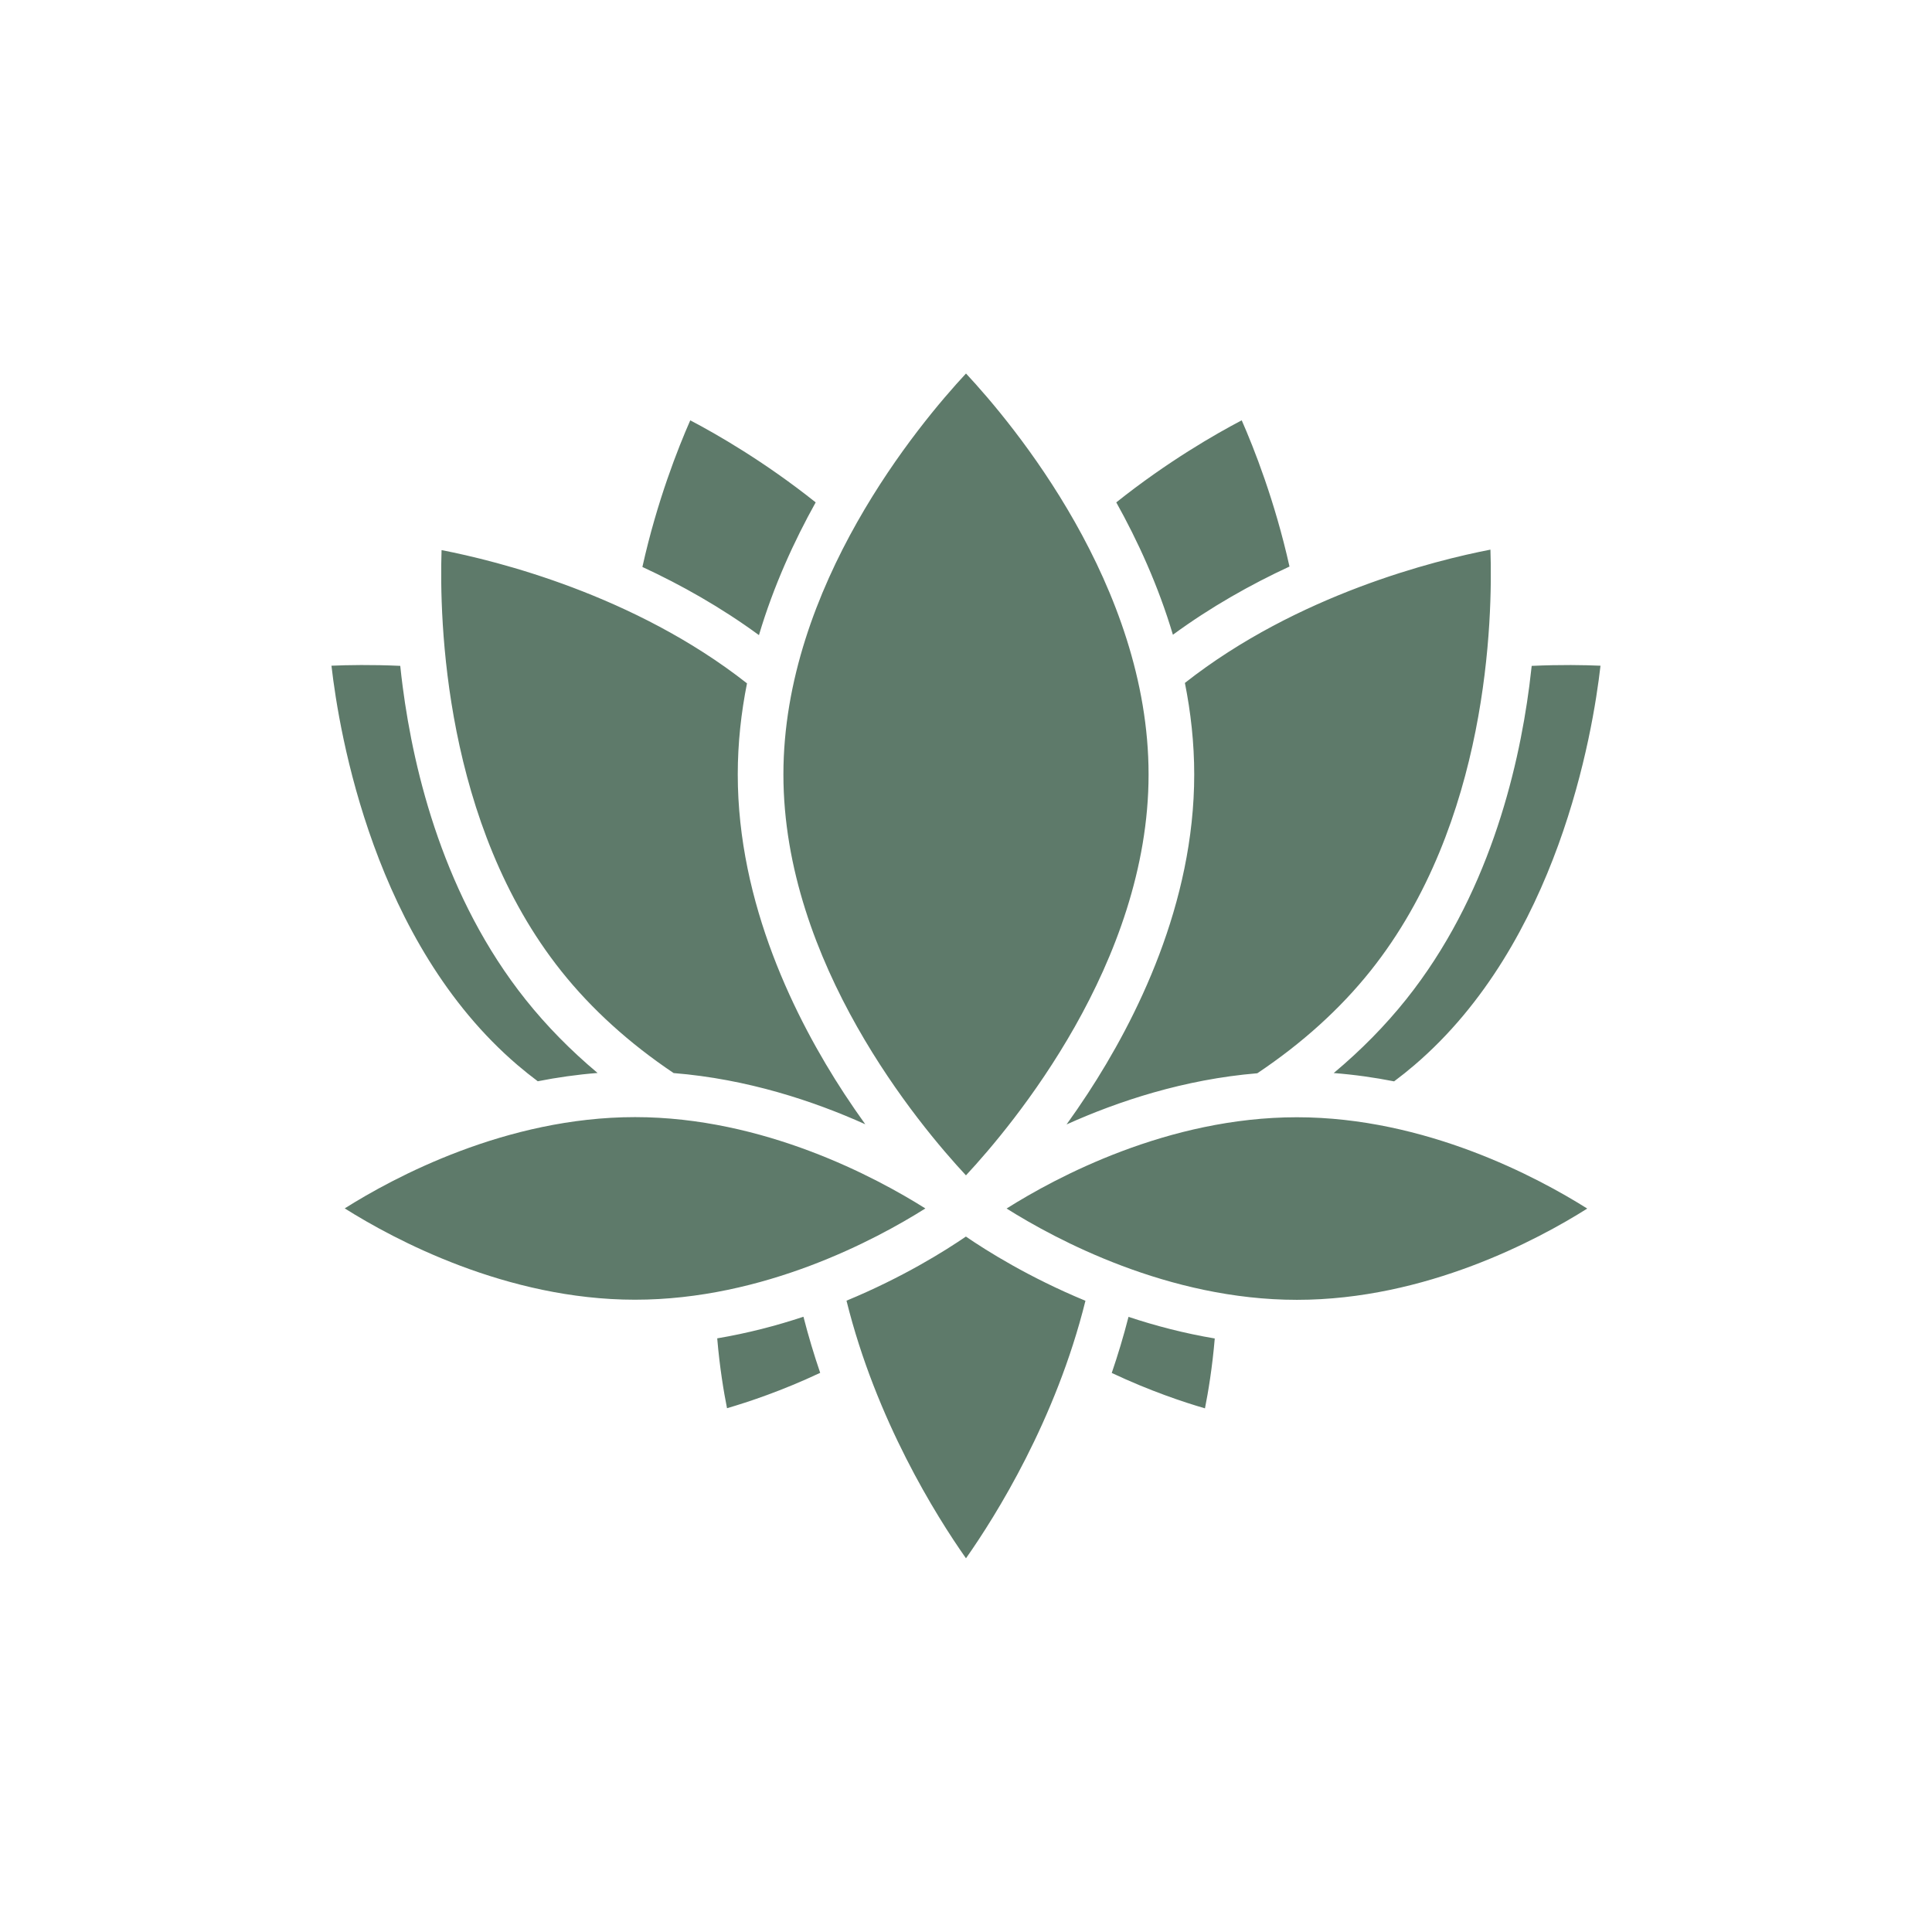<svg xmlns="http://www.w3.org/2000/svg" xmlns:xlink="http://www.w3.org/1999/xlink" width="500" zoomAndPan="magnify" viewBox="0 0 375 375" height="500" preserveAspectRatio="xMidYMid meet" version="1.2"><defs><clipPath id="e2b8fef700"><path d="M 64.223 72.516 L 310.973 72.516 L 310.973 302.766 L 64.223 302.766 Z M 64.223 72.516 "/></clipPath><clipPath id="17f025f84d"><path d="M 147.312 123.277 C 139.898 117.848 132.152 113.504 124.688 110.047 C 127.527 97.27 131.629 86.926 133.98 81.586 C 139.035 84.234 148.387 89.59 158.324 97.512 C 154.18 104.945 150.164 113.676 147.312 123.277 Z M 130.75 208.281 C 145.031 209.434 157.879 213.691 167.949 218.219 C 166.602 216.344 165.23 214.359 163.855 212.258 C 154.43 197.855 143.199 175.418 143.199 150.316 C 143.199 144.238 143.859 138.324 144.992 132.637 C 123.098 115.434 96.352 108.84 85.707 106.777 C 85.266 120.312 86.152 159.918 108.969 188.523 C 114.82 195.863 122.145 202.504 130.75 208.281 Z M 250.289 109.965 C 247.449 97.227 243.359 86.914 241.016 81.586 C 235.957 84.234 226.605 89.59 216.668 97.512 C 220.805 104.926 224.809 113.633 227.66 123.203 C 235.074 117.77 242.824 113.426 250.289 109.965 Z M 231.797 150.316 C 231.797 175.418 220.562 197.855 211.137 212.258 C 209.754 214.371 208.375 216.371 207.02 218.254 C 217.043 213.742 229.828 209.5 244.043 208.32 C 252.73 202.512 260.125 195.828 266.027 188.43 C 288.891 159.766 289.746 120.203 289.293 106.684 C 278.652 108.742 251.887 115.344 229.988 132.555 C 231.129 138.266 231.797 144.211 231.797 150.316 Z M 258.875 208.277 C 262.906 208.59 266.82 209.148 270.594 209.891 C 271.953 208.875 273.277 207.82 274.543 206.734 C 302.344 182.965 309.141 142.477 310.656 129.215 C 307.535 129.078 302.902 128.992 297.301 129.246 C 297.164 130.52 297.012 131.816 296.84 133.145 C 294.645 149.977 288.723 174.188 272.953 193.957 C 268.875 199.066 264.164 203.852 258.875 208.277 Z M 187.492 228.137 C 196.59 218.363 222.938 186.883 222.938 150.316 C 222.938 113.676 196.602 82.258 187.5 72.496 C 178.406 82.27 152.059 113.746 152.059 150.316 C 152.059 186.953 178.395 218.375 187.492 228.137 Z M 164.305 252.461 C 170.047 275.629 181.703 294.223 187.496 302.465 C 193.285 294.227 204.938 275.645 210.684 252.48 C 199.703 247.938 191.488 242.762 187.48 240.016 C 183.457 242.77 175.254 247.93 164.305 252.461 Z M 100.449 206.73 C 101.723 207.816 103.039 208.867 104.379 209.871 C 108.117 209.133 111.996 208.578 115.988 208.262 C 110.75 203.867 106.082 199.117 102.043 194.051 C 86.273 174.277 80.348 150.066 78.156 133.234 C 77.977 131.875 77.824 130.547 77.688 129.242 C 72.09 128.988 67.457 129.078 64.336 129.215 C 65.852 142.473 72.652 182.965 100.449 206.73 Z M 195.379 234.574 C 204.961 240.602 226.762 252.297 251.73 252.297 C 276.766 252.297 298.52 240.617 308.082 234.582 C 298.504 228.551 276.699 216.859 251.73 216.859 C 226.695 216.855 204.941 228.539 195.379 234.574 Z M 215.789 266.488 C 223.23 269.996 229.824 272.18 233.883 273.359 C 234.512 270.203 235.301 265.477 235.785 259.797 C 229.844 258.797 224.227 257.324 219.043 255.602 C 218.082 259.363 216.984 262.996 215.789 266.488 Z M 139.211 259.773 C 139.691 265.449 140.484 270.176 141.113 273.332 C 145.18 272.148 151.785 269.961 159.199 266.465 C 158.008 262.977 156.91 259.34 155.949 255.578 C 150.766 257.301 145.148 258.773 139.211 259.773 Z M 123.262 216.832 C 98.23 216.832 76.477 228.516 66.91 234.547 C 76.492 240.578 98.293 252.273 123.262 252.273 C 148.297 252.273 170.051 240.59 179.613 234.559 C 170.035 228.527 148.234 216.832 123.262 216.832 Z M 123.262 216.832 "/></clipPath></defs><g id="c715000520"><g clip-rule="nonzero" clip-path="url(#e2b8fef700)"><g clip-rule="nonzero" clip-path="url(#17f025f84d)"><path style=" stroke:none;fill-rule:nonzero;fill:#5e7a6a;fill-opacity:1;" d="M 64.336 72.516 L 64.336 302.465 L 310.656 302.465 L 310.656 72.516 Z M 64.336 72.516 "/></g></g></g></svg>